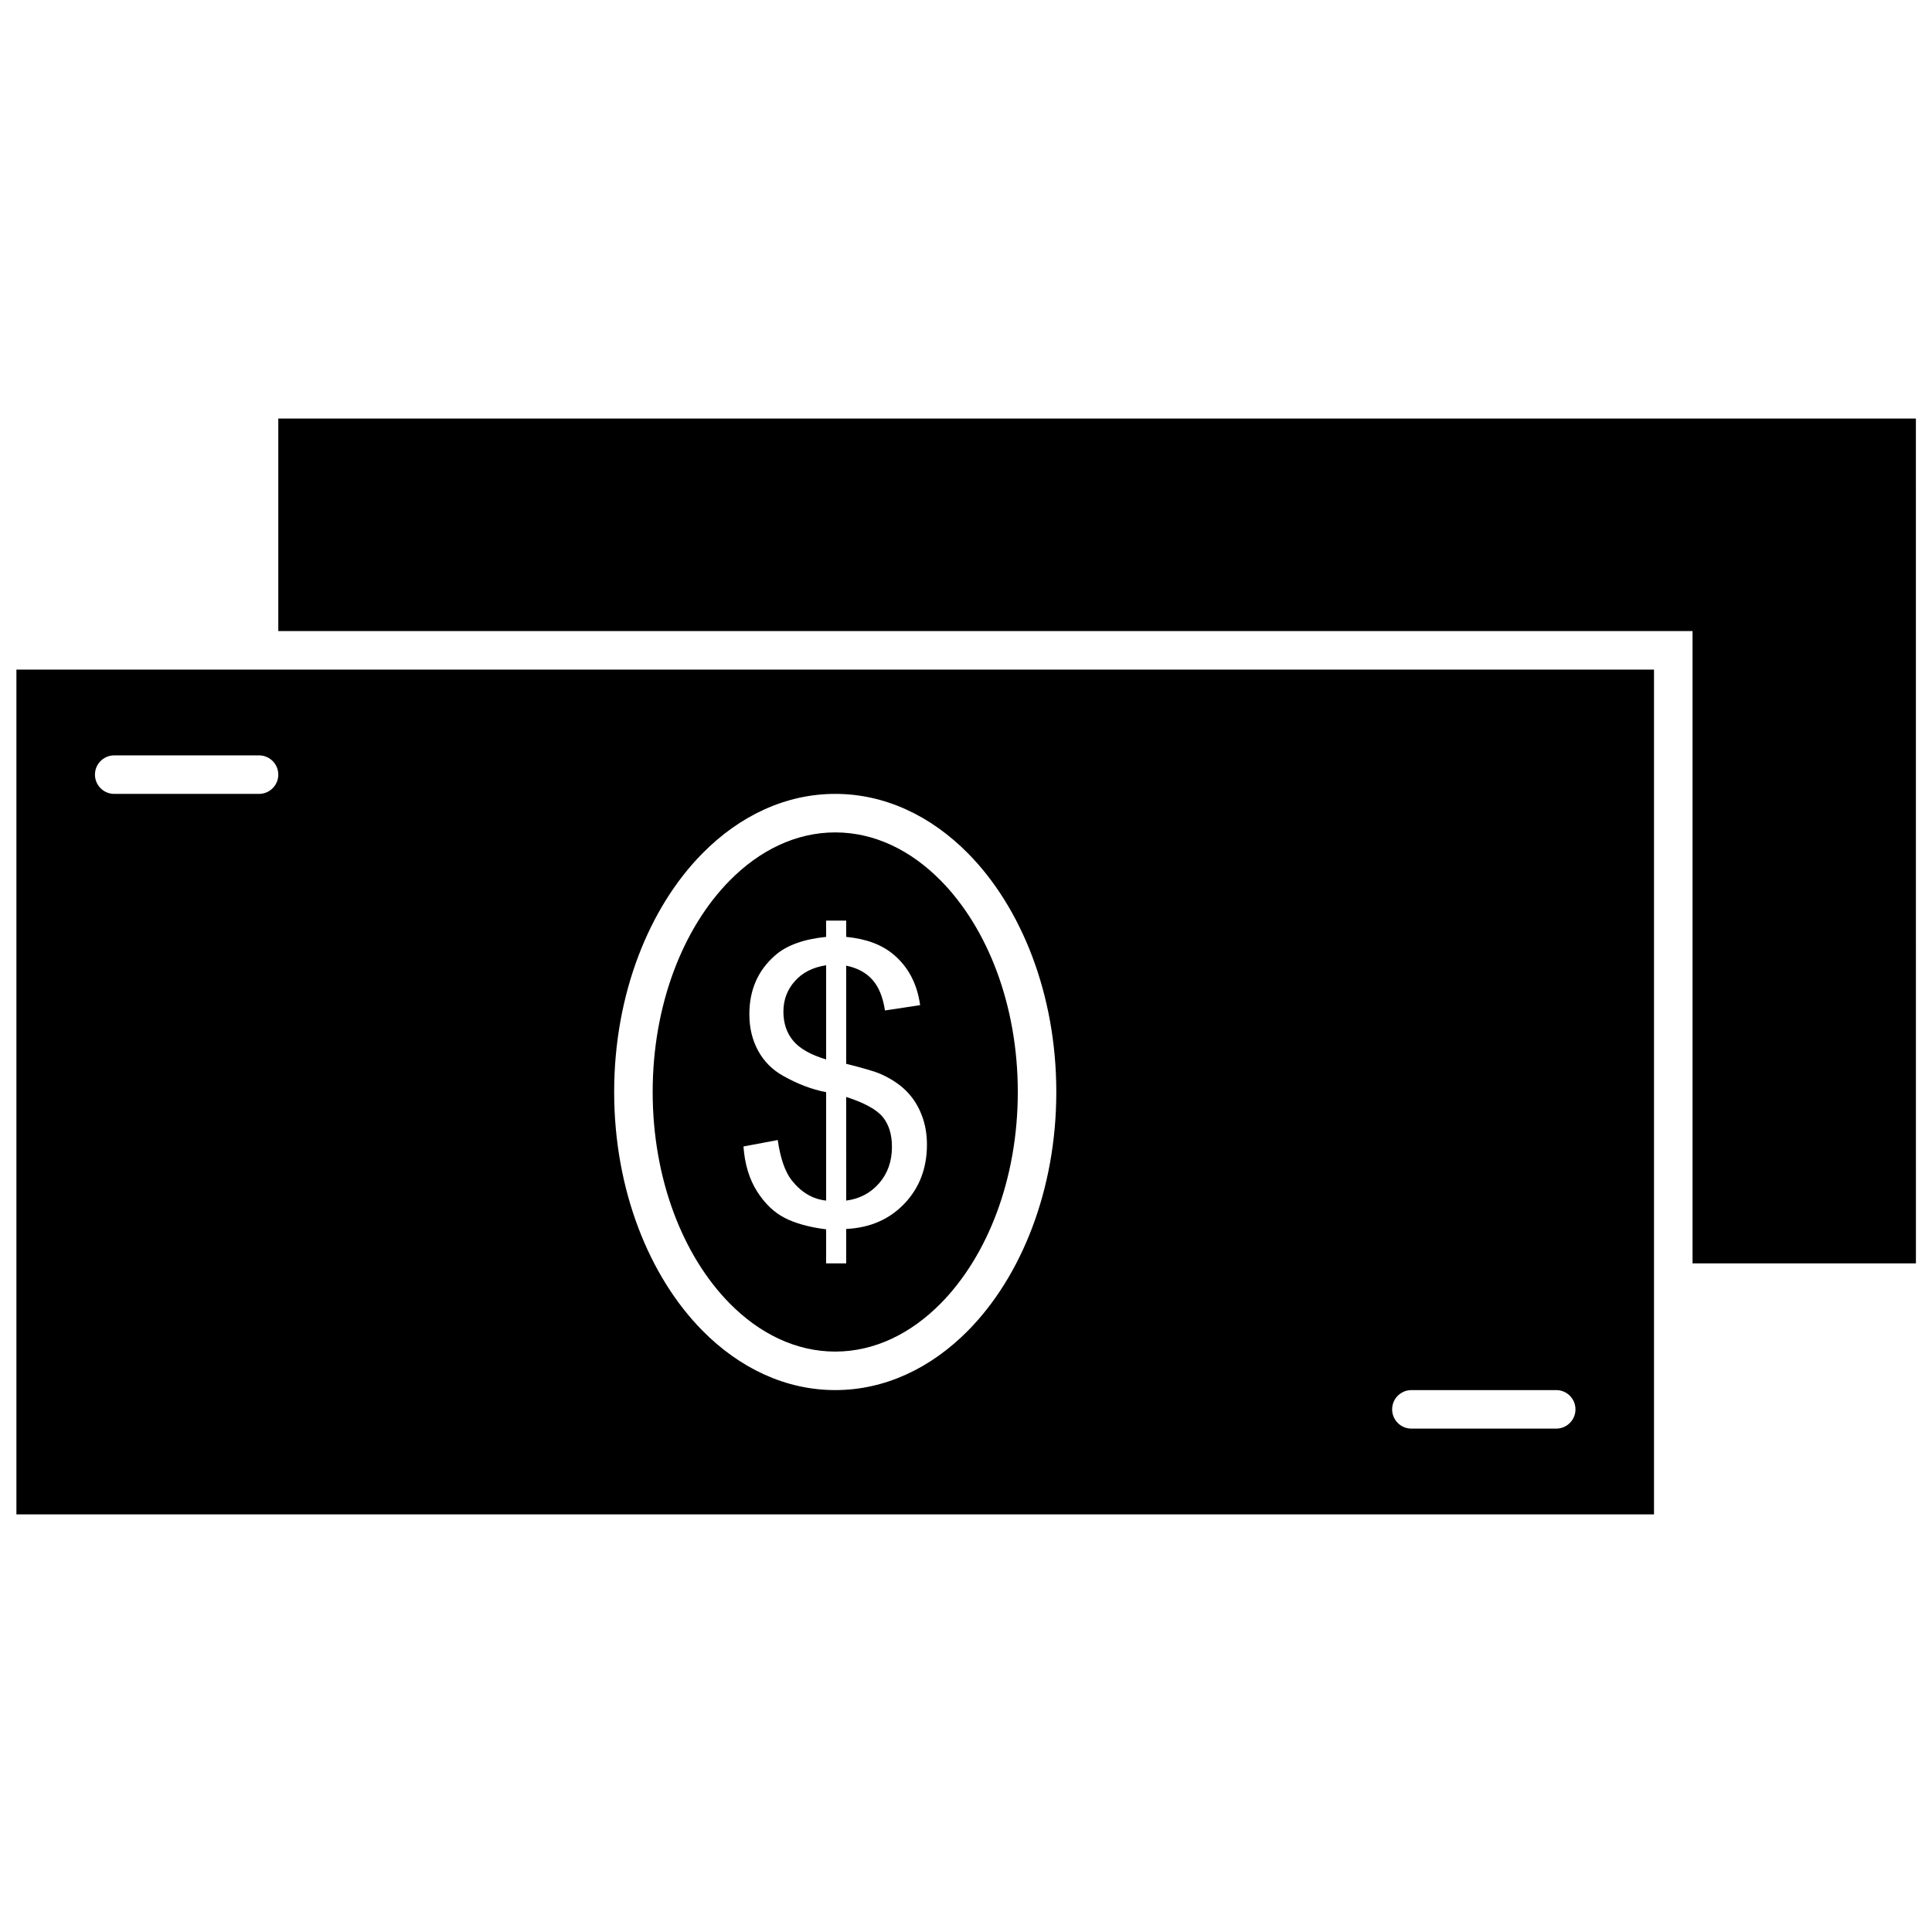 <?xml version="1.0" encoding="UTF-8"?>
<!-- The Best Svg Icon site in the world: iconSvg.co, Visit us! https://iconsvg.co -->
<svg width="800px" height="800px" version="1.1" viewBox="144 144 512 512" xmlns="http://www.w3.org/2000/svg">
 <defs>
  <clipPath id="a">
   <path d="m148.09 254h503.81v292h-503.81z"/>
  </clipPath>
 </defs>
 <g clip-path="url(#a)">
  <path d="m582.33 545.33h-433.98v-223.88h433.98zm-25.914-32.941h-38.379c-2.816 0-5.106 2.289-5.106 5.106 0 2.816 2.289 5.102 5.106 5.102h38.379c2.816 0 5.102-2.285 5.102-5.102 0-2.816-2.285-5.106-5.102-5.106zm-191.07-158c-13.152 0-25.352 5.797-35.211 15.785-14.09 14.27-23.375 37.25-23.375 63.215 0 25.957 9.285 48.945 23.375 63.219 9.859 9.984 22.059 15.781 35.211 15.781 13.148 0 25.355-5.797 35.211-15.781 14.086-14.273 23.375-37.262 23.375-63.219 0-25.965-9.289-48.945-23.375-63.215-9.855-9.988-22.062-15.785-35.211-15.785zm0 10.207c10.469 0 20.098 4.793 27.941 12.746 12.469 12.633 20.441 33.07 20.441 56.047 0 22.977-7.973 43.418-20.441 56.047-7.844 7.945-17.473 12.746-27.941 12.746s-20.102-4.801-27.949-12.746c-12.469-12.629-20.43-33.07-20.43-56.047 0-22.977 7.961-43.414 20.43-56.047 7.848-7.953 17.48-12.746 27.949-12.746zm2.906 23.379h-5.316v4.309c-5.984 0.605-10.492 2.238-13.535 4.918-4.543 3.969-6.812 9.168-6.812 15.586 0 3.609 0.777 6.836 2.328 9.676 1.551 2.836 3.773 5.062 6.648 6.664 3.867 2.172 7.664 3.609 11.371 4.312v28.727c-3.543-0.371-6.578-2.156-9.117-5.367-1.773-2.269-3.016-5.828-3.707-10.68l-9.082 1.707c0.336 4.68 1.535 8.637 3.586 11.879 2.055 3.242 4.496 5.586 7.324 7.039 2.816 1.453 6.492 2.469 10.996 3.039v9.023h5.316v-9.121c6.312-0.305 11.465-2.547 15.441-6.723 3.977-4.18 5.961-9.391 5.961-15.645 0-2.832-0.473-5.477-1.43-7.91-0.945-2.441-2.309-4.551-4.082-6.32-1.77-1.773-4.059-3.273-6.867-4.516-1.469-0.629-4.481-1.52-9.023-2.656v-26.012c2.941 0.602 5.25 1.844 6.941 3.731 1.691 1.895 2.801 4.606 3.332 8.148l9.324-1.406c-0.801-5.715-3.176-10.203-7.121-13.48-3.07-2.57-7.234-4.113-12.477-4.613zm283.49 90.832h-59.199v-167.57h-374.79v-56.316h433.98zm-283.49-16.641c3.512-0.441 6.41-1.961 8.699-4.566 2.285-2.606 3.426-5.828 3.426-9.676 0-3.273-0.805-5.902-2.422-7.894-1.625-1.984-4.859-3.766-9.703-5.332zm-5.316-62.363c-3.508 0.531-6.269 1.938-8.293 4.207-2.019 2.277-3.031 4.965-3.031 8.074 0 3.07 0.859 5.652 2.582 7.719 1.723 2.074 4.637 3.731 8.742 4.965zm-150.29-55.621h-38.375c-2.816 0-5.106 2.285-5.106 5.102 0 2.82 2.289 5.106 5.106 5.106h38.375c2.82 0 5.106-2.285 5.106-5.106 0-2.816-2.285-5.102-5.106-5.102z" fill-rule="evenodd"/>
 </g>
</svg>